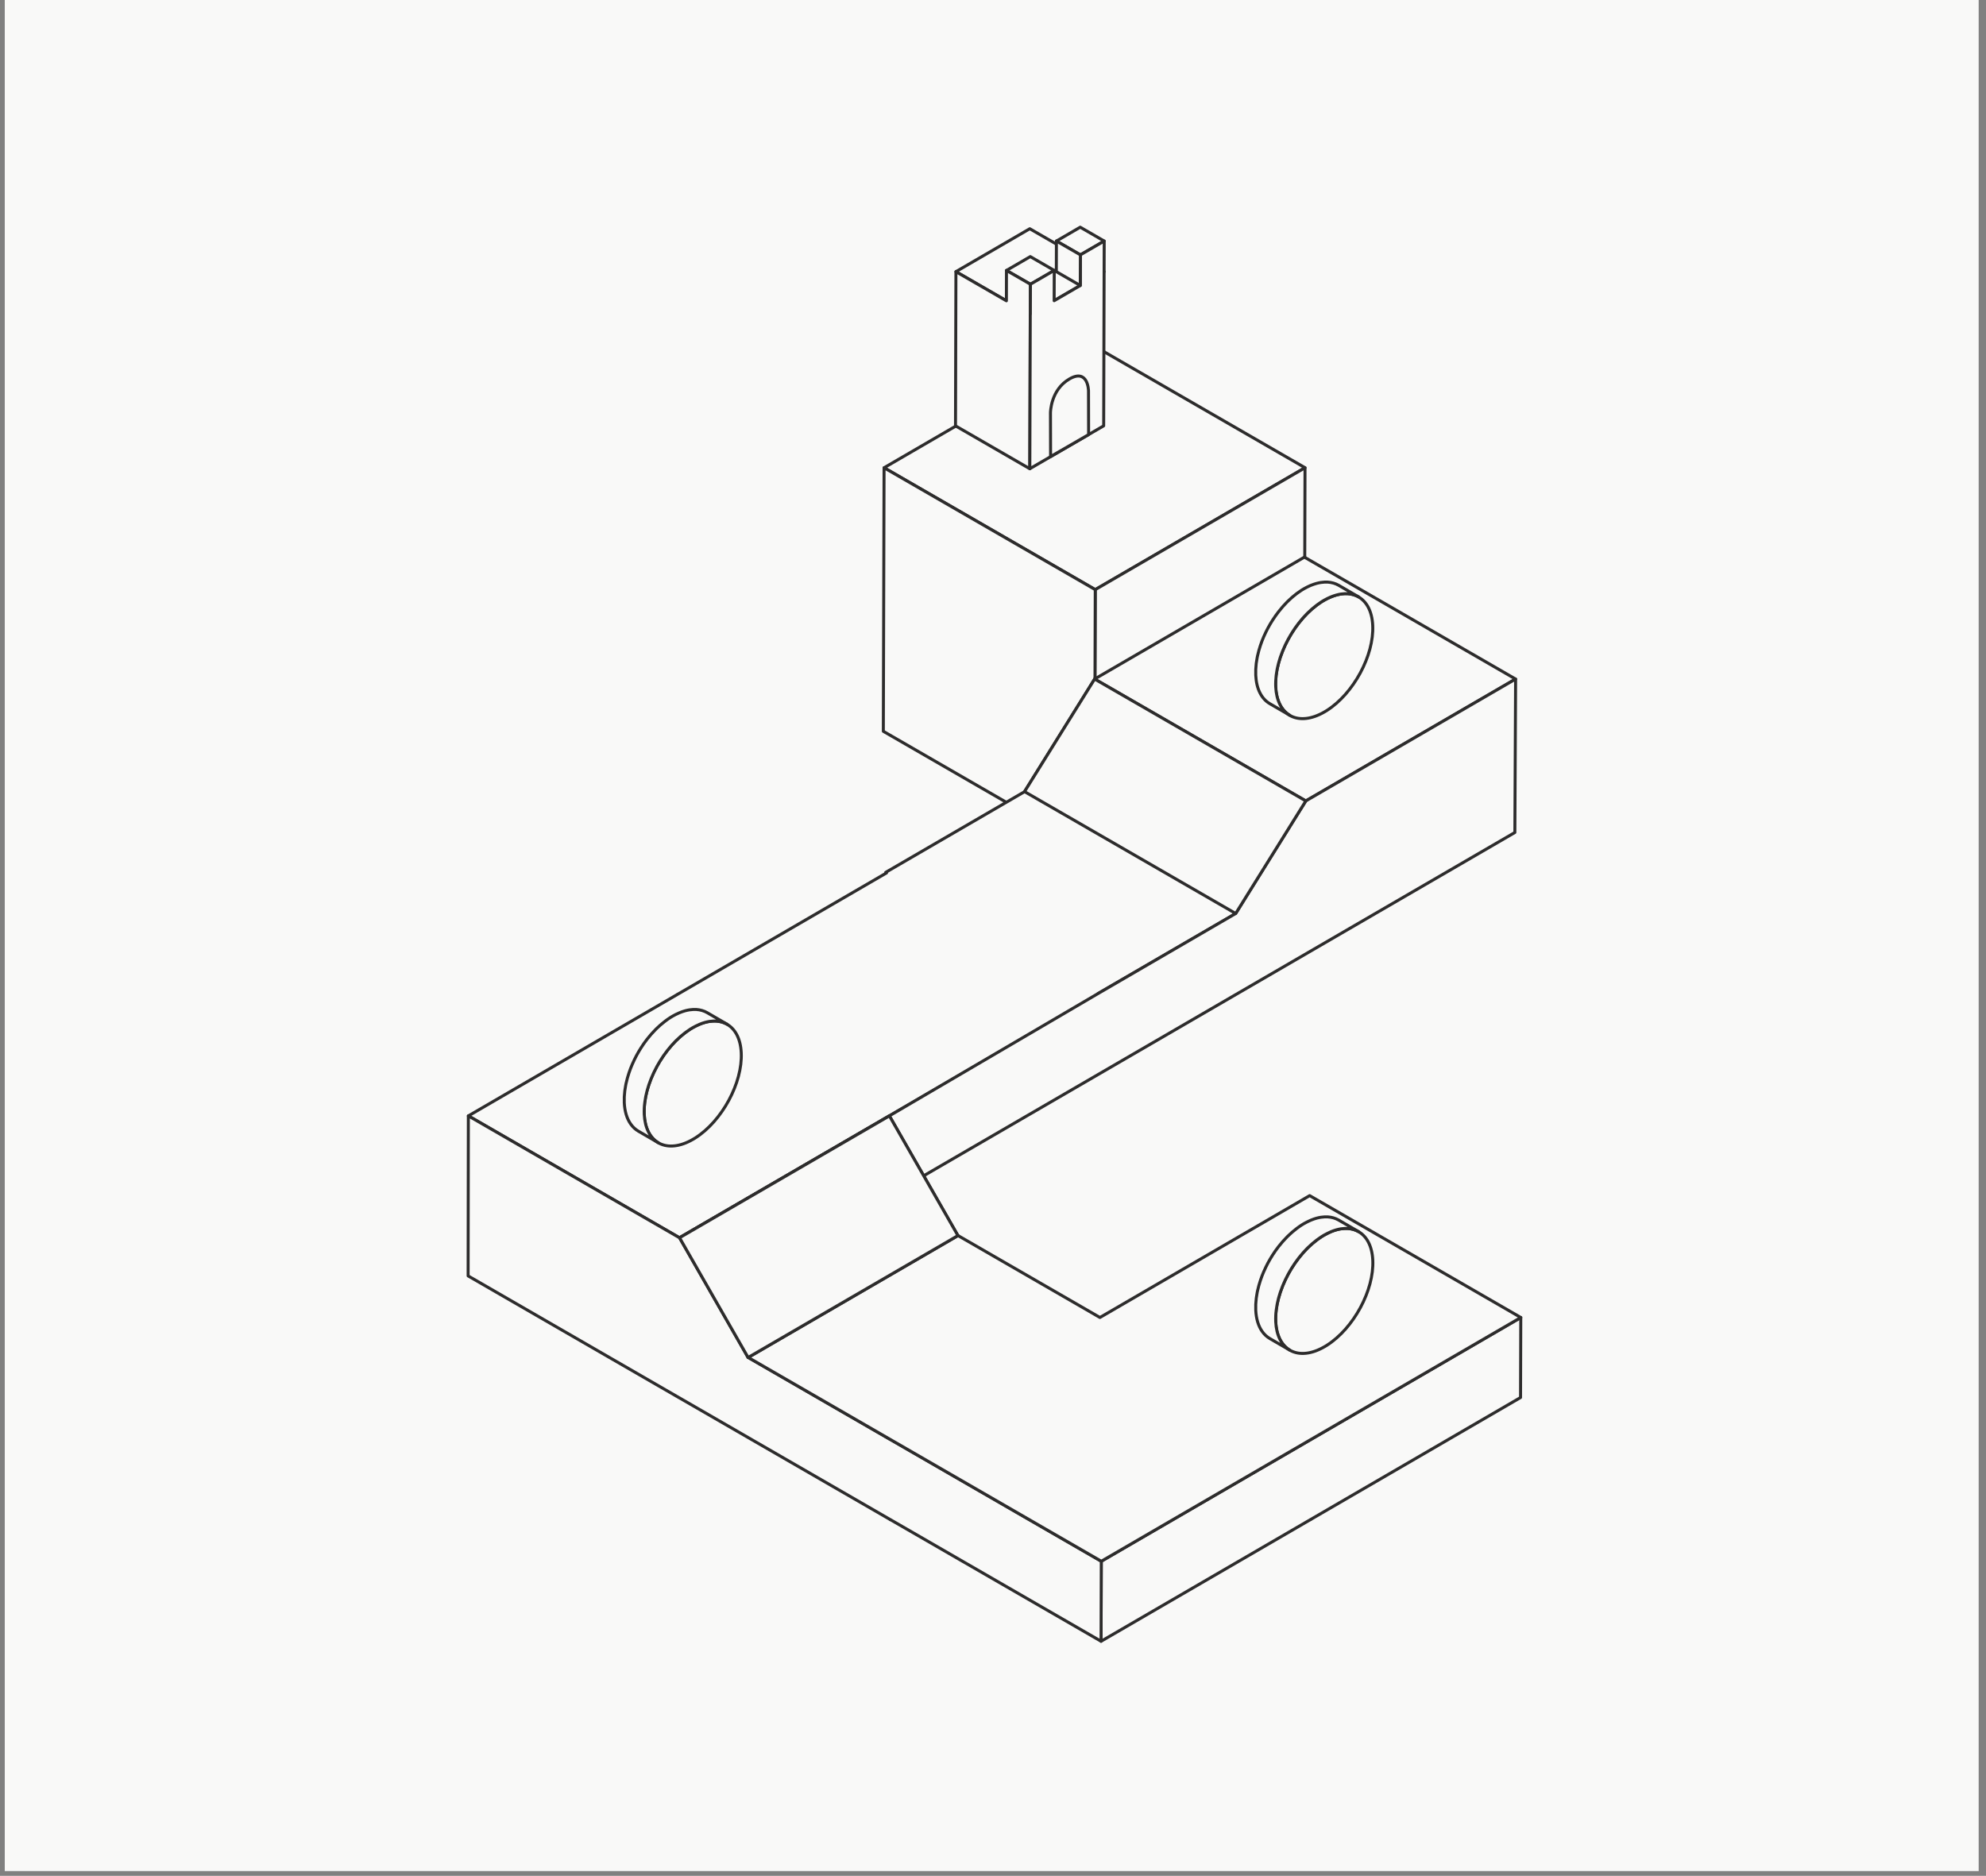 <svg width="199" height="188" viewBox="0 0 199 188" fill="none" xmlns="http://www.w3.org/2000/svg">
<rect x="0" y="0" width="199" height="188" fill="#808080" stroke="none"/>
<rect x="0.477" width="197.789" height="187.52" fill="#F9F9F8"/>
<path d="M131.361 144.259L131.338 152.275L110.18 140.06L110.204 132.043L131.361 144.259Z" fill="#F9F9F8" stroke="#2D2C2C" stroke-width="0.3" stroke-linejoin="round"/>
<path d="M132.612 125.107C135.192 123.618 137.351 124.704 137.486 127.622C137.627 130.633 135.563 134.453 132.879 136.153C132.798 136.204 132.717 136.253 132.635 136.3C130.056 137.789 127.896 136.703 127.762 133.783C127.62 130.774 129.685 126.954 132.369 125.251C132.45 125.2 132.531 125.151 132.612 125.105V125.107Z" fill="#F9F9F8" stroke="#2D2C2C" stroke-width="0.3" stroke-linejoin="round"/>
<path d="M133.239 124.794C133.264 124.782 133.292 124.771 133.318 124.759C133.39 124.729 133.462 124.703 133.534 124.678C133.55 124.671 133.568 124.664 133.585 124.659C133.673 124.629 133.759 124.604 133.847 124.578C133.898 124.564 133.946 124.552 133.995 124.541C134.021 124.536 134.044 124.529 134.069 124.522C134.144 124.506 134.215 124.492 134.29 124.481C134.401 124.464 134.51 124.453 134.617 124.448C134.638 124.448 134.659 124.446 134.682 124.443C134.777 124.441 134.872 124.441 134.965 124.446C134.981 124.446 134.997 124.448 135.013 124.45C135.088 124.455 135.16 124.464 135.231 124.476C135.255 124.481 135.276 124.483 135.299 124.488C135.382 124.504 135.463 124.52 135.542 124.543C135.547 124.543 135.552 124.546 135.556 124.548C135.63 124.569 135.702 124.597 135.772 124.624C135.793 124.634 135.814 124.643 135.835 124.652C135.895 124.68 135.955 124.708 136.016 124.74C136.034 124.75 136.055 124.759 136.074 124.771L134.072 123.608C134.072 123.608 134.055 123.599 134.046 123.594C134.037 123.59 134.025 123.585 134.016 123.578C133.958 123.546 133.898 123.518 133.835 123.49C133.823 123.485 133.814 123.478 133.803 123.474C133.793 123.469 133.784 123.467 133.772 123.465C133.703 123.437 133.631 123.411 133.557 123.388C133.552 123.388 133.55 123.386 133.545 123.383C133.545 123.383 133.545 123.383 133.543 123.383C133.464 123.36 133.383 123.342 133.299 123.328C133.29 123.328 133.281 123.323 133.271 123.321C133.257 123.321 133.246 123.318 133.232 123.316C133.16 123.305 133.088 123.295 133.014 123.291C133.002 123.291 132.991 123.288 132.977 123.286C132.972 123.286 132.968 123.286 132.963 123.286C132.87 123.281 132.777 123.281 132.68 123.286C132.671 123.286 132.661 123.286 132.652 123.286C132.64 123.286 132.627 123.288 132.615 123.291C132.508 123.298 132.399 123.307 132.288 123.323C132.216 123.335 132.142 123.349 132.068 123.365C132.044 123.369 132.019 123.376 131.993 123.383C131.949 123.395 131.903 123.404 131.856 123.416C131.852 123.416 131.847 123.418 131.842 123.42C131.757 123.444 131.669 123.472 131.58 123.502C131.564 123.509 131.546 123.516 131.529 123.52C131.457 123.546 131.388 123.571 131.314 123.601C131.304 123.606 131.295 123.608 131.286 123.611C131.27 123.618 131.251 123.627 131.232 123.634C131.156 123.666 131.077 123.703 130.998 123.741C130.97 123.755 130.94 123.768 130.91 123.782C130.808 123.833 130.706 123.889 130.601 123.947C130.52 123.993 130.439 124.042 130.358 124.093C130.207 124.188 130.061 124.293 129.915 124.399C129.873 124.43 129.831 124.462 129.79 124.494C129.676 124.58 129.565 124.671 129.456 124.766C129.421 124.796 129.386 124.824 129.351 124.854C129.221 124.968 129.096 125.084 128.971 125.207C128.961 125.216 128.95 125.228 128.941 125.237C128.922 125.255 128.901 125.276 128.883 125.295C128.762 125.418 128.641 125.545 128.525 125.675C128.507 125.696 128.486 125.717 128.467 125.74C128.456 125.752 128.447 125.763 128.435 125.777C128.354 125.872 128.275 125.97 128.196 126.067C128.15 126.123 128.103 126.176 128.059 126.234C128.055 126.239 128.05 126.246 128.045 126.25C127.934 126.394 127.825 126.54 127.72 126.689C127.714 126.7 127.707 126.71 127.7 126.721C127.674 126.758 127.651 126.796 127.625 126.833C127.563 126.925 127.5 127.016 127.44 127.111C127.417 127.148 127.393 127.188 127.368 127.227C127.335 127.278 127.305 127.327 127.275 127.378C127.245 127.427 127.215 127.475 127.187 127.524C127.136 127.612 127.087 127.7 127.039 127.788C127.02 127.823 126.999 127.858 126.981 127.893C126.974 127.907 126.964 127.921 126.957 127.935C126.885 128.071 126.813 128.211 126.749 128.347C126.739 128.368 126.73 128.389 126.721 128.41C126.7 128.452 126.681 128.496 126.663 128.538C126.628 128.614 126.591 128.691 126.556 128.77C126.528 128.832 126.505 128.893 126.479 128.955C126.459 129.006 126.438 129.057 126.417 129.108C126.403 129.141 126.389 129.173 126.377 129.206C126.326 129.34 126.278 129.475 126.234 129.609C126.229 129.626 126.222 129.642 126.217 129.658C126.217 129.66 126.217 129.665 126.215 129.667C126.159 129.832 126.108 129.999 126.064 130.164C126.06 130.18 126.057 130.196 126.053 130.212C126.032 130.287 126.016 130.363 125.997 130.437C125.974 130.53 125.948 130.625 125.927 130.718C125.92 130.751 125.916 130.783 125.909 130.818C125.902 130.85 125.895 130.883 125.89 130.918C125.858 131.085 125.83 131.252 125.809 131.416C125.809 131.426 125.809 131.437 125.807 131.446C125.807 131.463 125.804 131.477 125.802 131.493C125.781 131.678 125.765 131.862 125.758 132.043C125.758 132.052 125.758 132.061 125.758 132.068C125.751 132.256 125.751 132.439 125.758 132.623C125.823 134.024 126.352 135 127.171 135.476L129.173 136.638C128.354 136.162 127.825 135.183 127.76 133.785C127.751 133.604 127.751 133.418 127.76 133.23C127.76 133.221 127.76 133.212 127.76 133.205C127.767 133.024 127.783 132.841 127.804 132.655C127.804 132.639 127.806 132.625 127.809 132.609C127.83 132.435 127.86 132.256 127.892 132.08C127.899 132.047 127.904 132.015 127.911 131.98C127.936 131.855 127.969 131.727 127.999 131.6C128.017 131.525 128.034 131.451 128.055 131.375C128.106 131.189 128.159 131.006 128.222 130.82C128.226 130.804 128.233 130.788 128.238 130.774C128.296 130.607 128.356 130.44 128.423 130.273C128.444 130.222 128.465 130.171 128.486 130.12C128.544 129.98 128.604 129.841 128.669 129.702C128.688 129.66 128.709 129.616 128.727 129.575C128.811 129.401 128.897 129.227 128.989 129.057C129.008 129.022 129.029 128.988 129.047 128.953C129.124 128.814 129.203 128.677 129.284 128.542C129.314 128.491 129.344 128.44 129.377 128.392C129.46 128.257 129.546 128.127 129.634 127.997C129.66 127.96 129.683 127.923 129.708 127.888C129.824 127.721 129.945 127.559 130.068 127.401C130.112 127.343 130.161 127.29 130.207 127.234C130.295 127.125 130.386 127.014 130.479 126.909C130.497 126.888 130.518 126.865 130.537 126.844C130.653 126.714 130.773 126.587 130.894 126.464C130.912 126.445 130.931 126.424 130.952 126.406C131.086 126.274 131.223 126.146 131.362 126.023C131.397 125.993 131.432 125.965 131.467 125.935C131.576 125.84 131.689 125.749 131.801 125.664C131.842 125.631 131.882 125.601 131.924 125.568C132.07 125.459 132.218 125.357 132.367 125.26C132.448 125.209 132.529 125.16 132.61 125.114C132.715 125.054 132.817 125 132.919 124.949C132.949 124.935 132.977 124.921 133.007 124.907C133.086 124.87 133.162 124.833 133.241 124.801L133.239 124.794Z" fill="#F9F9F8" stroke="#2D2C2C" stroke-width="0.3" stroke-linejoin="round"/>
<path d="M130.768 46.877L109.748 59.092L88.588 46.877L109.608 34.661L130.768 46.877Z" fill="#F9F9F8" stroke="#2D2C2C" stroke-width="0.3" stroke-linejoin="round"/>
<path d="M130.764 46.879L130.687 73.292L109.666 85.508L109.743 59.094L130.764 46.879Z" fill="#F9F9F8" stroke="#2D2C2C" stroke-width="0.3" stroke-linejoin="round"/>
<path d="M109.745 59.094L109.669 85.508L88.511 73.292L88.585 46.879L109.745 59.094Z" fill="#F9F9F8" stroke="#2D2C2C" stroke-width="0.3" stroke-linejoin="round"/>
<path d="M110.633 27.225L103.233 31.526L95.785 27.225L103.185 22.924L110.633 27.225Z" fill="#F9F9F8" stroke="#2D2C2C" stroke-width="0.3" stroke-linejoin="round"/>
<path d="M105.637 27.104L103.251 28.489L100.85 27.104L103.237 25.717L105.637 27.104Z" fill="#F9F9F8" stroke="#2D2C2C" stroke-width="0.3" stroke-linejoin="round"/>
<path d="M103.249 28.488L100.849 27.103L100.842 30.146L95.785 27.228L95.743 42.68L103.189 46.98L103.233 31.555L103.243 31.559L103.249 28.488Z" fill="#F9F9F8" stroke="#2D2C2C" stroke-width="0.3" stroke-linejoin="round"/>
<path d="M110.641 24.158L108.256 25.543L105.855 24.158L108.24 22.77L110.641 24.158Z" fill="#F9F9F8" stroke="#2D2C2C" stroke-width="0.3" stroke-linejoin="round"/>
<path d="M110.643 24.157L108.259 25.541L108.249 28.613L105.628 30.137L105.637 27.1L103.251 28.485L103.244 31.521L103.234 31.526L103.19 46.977L110.59 42.677L110.634 27.226L110.643 24.157Z" fill="#F9F9F8" stroke="#2D2C2C" stroke-width="0.3" stroke-linejoin="round"/>
<path d="M108.255 25.541L108.245 28.613L105.845 27.226L105.854 24.157L108.255 25.541Z" fill="#F9F9F8" stroke="#2D2C2C" stroke-width="0.3" stroke-linejoin="round"/>
<path d="M151.862 68.055L130.841 80.27L109.682 68.055L130.702 55.837L151.862 68.055Z" fill="#F9F9F8" stroke="#2D2C2C" stroke-width="0.3" stroke-linejoin="round"/>
<path d="M89.077 111.858L89.054 119.875L67.894 107.66L67.917 99.643L89.077 111.858Z" fill="#F9F9F8" stroke="#2D2C2C" stroke-width="0.3" stroke-linejoin="round"/>
<path d="M107.156 37.98C109.028 36.899 109.07 39.135 109.07 39.177L109.081 43.557L105.27 45.758L105.259 41.379C105.259 41.321 105.275 39.068 107.158 37.98H107.156Z" fill="#F9F9F8" stroke="#2D2C2C" stroke-width="0.3" stroke-linejoin="round"/>
<path d="M130.925 87.43L109.768 75.212L88.747 87.43L88.837 87.481L67.919 99.638L46.931 111.835L68.088 124.05L89.079 111.853L110.099 99.638L110.007 99.585L130.925 87.43Z" fill="#F9F9F8" stroke="#2D2C2C" stroke-width="0.3" stroke-linejoin="round"/>
<path d="M89.105 111.835L89.082 119.851L68.062 132.067L68.085 124.05L89.105 111.835Z" fill="#F9F9F8" stroke="#2D2C2C" stroke-width="0.3" stroke-linejoin="round"/>
<path d="M110.241 132.059L110.22 140.076L89.199 152.293L89.223 144.277L110.241 132.059Z" fill="#F9F9F8" stroke="#2D2C2C" stroke-width="0.3" stroke-linejoin="round"/>
<path d="M152.384 132.043L131.361 144.261L110.35 156.472L110.327 164.491L131.35 152.273L152.361 140.063L152.384 132.043Z" fill="#F9F9F8" stroke="#2D2C2C" stroke-width="0.3" stroke-linejoin="round"/>
<path d="M132.674 60.166C135.254 58.677 137.414 59.763 137.548 62.681C137.69 65.692 135.625 69.512 132.941 71.213C132.86 71.264 132.779 71.312 132.698 71.359C130.118 72.848 127.959 71.762 127.824 68.842C127.683 65.833 129.747 62.013 132.431 60.31C132.512 60.259 132.593 60.21 132.674 60.164V60.166Z" fill="#F9F9F8" stroke="#2D2C2C" stroke-width="0.3" stroke-linejoin="round"/>
<path d="M133.303 59.849C133.329 59.838 133.357 59.826 133.382 59.815C133.454 59.785 133.526 59.759 133.598 59.733C133.614 59.727 133.633 59.72 133.649 59.715C133.737 59.685 133.823 59.659 133.911 59.634C133.96 59.62 134.009 59.608 134.06 59.597C134.085 59.59 134.111 59.583 134.136 59.578C134.21 59.562 134.282 59.548 134.357 59.536C134.468 59.52 134.577 59.508 134.684 59.504C134.705 59.504 134.725 59.502 134.749 59.499C134.844 59.497 134.939 59.497 135.032 59.502C135.048 59.502 135.064 59.504 135.08 59.506C135.155 59.511 135.226 59.52 135.298 59.532C135.322 59.536 135.342 59.539 135.366 59.543C135.449 59.56 135.53 59.576 135.609 59.599C135.614 59.599 135.618 59.601 135.623 59.604C135.697 59.624 135.769 59.652 135.839 59.68C135.86 59.69 135.881 59.699 135.901 59.706C135.962 59.733 136.022 59.761 136.082 59.794C136.101 59.803 136.122 59.812 136.14 59.824L134.139 58.662C134.139 58.662 134.122 58.653 134.113 58.648C134.104 58.643 134.092 58.639 134.081 58.632C134.023 58.599 133.962 58.571 133.9 58.544C133.888 58.539 133.879 58.532 133.867 58.527C133.858 58.523 133.849 58.52 133.837 58.518C133.767 58.49 133.693 58.462 133.619 58.441C133.614 58.441 133.612 58.439 133.607 58.437C133.607 58.437 133.607 58.437 133.605 58.437C133.526 58.414 133.445 58.395 133.361 58.381C133.352 58.381 133.343 58.377 133.334 58.374C133.32 58.374 133.308 58.372 133.294 58.37C133.222 58.358 133.15 58.349 133.076 58.344C133.065 58.344 133.053 58.342 133.039 58.339C133.034 58.339 133.03 58.339 133.025 58.339C132.932 58.335 132.84 58.335 132.742 58.339C132.733 58.339 132.724 58.339 132.714 58.339C132.703 58.339 132.689 58.342 132.677 58.344C132.57 58.351 132.461 58.36 132.35 58.377C132.278 58.388 132.204 58.402 132.13 58.418C132.104 58.423 132.079 58.43 132.056 58.437C132.011 58.448 131.965 58.458 131.921 58.469C131.916 58.469 131.912 58.472 131.907 58.474C131.821 58.497 131.733 58.525 131.645 58.555C131.629 58.562 131.61 58.569 131.594 58.574C131.522 58.599 131.452 58.625 131.378 58.655C131.369 58.66 131.36 58.662 131.35 58.664C131.334 58.671 131.316 58.68 131.297 58.687C131.22 58.72 131.142 58.757 131.065 58.794C131.037 58.808 131.007 58.822 130.977 58.836C130.875 58.887 130.773 58.943 130.668 59.001C130.587 59.047 130.506 59.096 130.425 59.147C130.274 59.242 130.128 59.346 129.982 59.453C129.94 59.483 129.898 59.516 129.859 59.548C129.745 59.636 129.634 59.727 129.525 59.819C129.49 59.849 129.455 59.877 129.423 59.907C129.293 60.021 129.168 60.137 129.042 60.26C129.033 60.269 129.021 60.281 129.012 60.29C128.994 60.309 128.975 60.33 128.954 60.348C128.834 60.471 128.713 60.599 128.597 60.729C128.578 60.749 128.557 60.77 128.539 60.794C128.527 60.805 128.518 60.817 128.506 60.831C128.425 60.926 128.346 61.023 128.268 61.121C128.221 61.176 128.175 61.23 128.131 61.288C128.126 61.292 128.121 61.299 128.117 61.304C128.005 61.448 127.896 61.594 127.792 61.742C127.785 61.754 127.778 61.763 127.771 61.775C127.746 61.812 127.722 61.849 127.697 61.886C127.634 61.979 127.569 62.069 127.509 62.164C127.483 62.202 127.463 62.241 127.437 62.281C127.407 62.331 127.374 62.38 127.344 62.431C127.314 62.48 127.284 62.529 127.256 62.577C127.205 62.666 127.156 62.754 127.108 62.842C127.089 62.877 127.068 62.911 127.05 62.946C127.043 62.96 127.033 62.974 127.027 62.988C126.955 63.125 126.883 63.264 126.818 63.401C126.808 63.422 126.799 63.443 126.79 63.464C126.769 63.505 126.75 63.549 126.732 63.591C126.697 63.668 126.66 63.744 126.625 63.823C126.597 63.886 126.574 63.946 126.549 64.009C126.528 64.06 126.507 64.111 126.486 64.162C126.472 64.194 126.458 64.227 126.447 64.259C126.396 64.394 126.347 64.528 126.303 64.663C126.298 64.679 126.291 64.695 126.287 64.709C126.287 64.712 126.287 64.716 126.284 64.719C126.229 64.883 126.178 65.05 126.133 65.215C126.129 65.231 126.127 65.247 126.122 65.264C126.101 65.338 126.085 65.414 126.066 65.489C126.043 65.581 126.017 65.677 125.997 65.769C125.99 65.802 125.985 65.834 125.978 65.869C125.971 65.901 125.964 65.934 125.959 65.969C125.927 66.136 125.899 66.303 125.878 66.468C125.878 66.477 125.878 66.488 125.876 66.498C125.876 66.514 125.874 66.53 125.871 66.544C125.85 66.727 125.834 66.91 125.827 67.091C125.827 67.101 125.827 67.11 125.827 67.117C125.82 67.305 125.82 67.488 125.827 67.671C125.892 69.073 126.421 70.049 127.24 70.525L129.242 71.687C128.423 71.211 127.894 70.232 127.829 68.834C127.82 68.653 127.82 68.467 127.829 68.279C127.829 68.27 127.829 68.263 127.829 68.254C127.836 68.073 127.852 67.889 127.873 67.704C127.873 67.688 127.876 67.674 127.878 67.657C127.899 67.484 127.929 67.305 127.961 67.129C127.968 67.096 127.973 67.061 127.98 67.029C128.005 66.904 128.038 66.776 128.068 66.648C128.087 66.574 128.103 66.498 128.124 66.423C128.175 66.238 128.228 66.055 128.291 65.869C128.295 65.853 128.302 65.837 128.309 65.82C128.367 65.653 128.428 65.486 128.495 65.319C128.516 65.268 128.537 65.217 128.557 65.166C128.615 65.027 128.676 64.888 128.738 64.749C128.757 64.707 128.778 64.663 128.796 64.621C128.88 64.447 128.966 64.275 129.059 64.104C129.077 64.069 129.098 64.034 129.117 63.999C129.193 63.86 129.272 63.723 129.353 63.589C129.383 63.538 129.413 63.487 129.446 63.438C129.529 63.303 129.615 63.174 129.703 63.044C129.729 63.007 129.752 62.969 129.778 62.932C129.894 62.765 130.014 62.603 130.137 62.445C130.181 62.387 130.23 62.334 130.274 62.278C130.364 62.167 130.453 62.058 130.545 61.951C130.564 61.93 130.585 61.909 130.603 61.886C130.719 61.756 130.84 61.629 130.961 61.506C130.979 61.487 130.998 61.466 131.019 61.448C131.153 61.316 131.29 61.188 131.429 61.065C131.464 61.035 131.499 61.007 131.534 60.977C131.643 60.882 131.756 60.791 131.868 60.706C131.909 60.673 131.951 60.643 131.991 60.61C132.137 60.501 132.285 60.399 132.434 60.304C132.515 60.253 132.596 60.204 132.677 60.158C132.782 60.098 132.884 60.044 132.986 59.993C133.016 59.979 133.044 59.965 133.074 59.952C133.153 59.914 133.229 59.877 133.308 59.845L133.303 59.849Z" fill="#F9F9F8" stroke="#2D2C2C" stroke-width="0.3" stroke-linejoin="round"/>
<path d="M69.398 103.001C71.98 101.509 74.139 102.595 74.274 105.515C74.415 108.526 72.351 112.347 69.667 114.047C69.586 114.098 69.505 114.147 69.424 114.193C66.844 115.682 64.684 114.597 64.55 111.679C64.411 108.668 66.473 104.847 69.159 103.145C69.24 103.093 69.319 103.045 69.398 102.998V103.001Z" fill="#F9F9F8" stroke="#2D2C2C" stroke-width="0.3" stroke-linejoin="round"/>
<path d="M70.032 102.685C70.06 102.673 70.085 102.662 70.113 102.65C70.185 102.62 70.255 102.594 70.326 102.569C70.345 102.562 70.361 102.555 70.38 102.548C70.468 102.518 70.554 102.492 70.64 102.467C70.691 102.453 70.739 102.441 70.79 102.43C70.816 102.425 70.839 102.418 70.865 102.411C70.939 102.395 71.013 102.381 71.085 102.369C71.196 102.353 71.305 102.341 71.412 102.337C71.433 102.337 71.454 102.334 71.477 102.332C71.572 102.33 71.667 102.33 71.76 102.332C71.776 102.332 71.793 102.334 71.809 102.337C71.883 102.341 71.955 102.351 72.027 102.362C72.05 102.367 72.071 102.369 72.094 102.374C72.178 102.39 72.259 102.406 72.338 102.43C72.342 102.43 72.347 102.432 72.352 102.434C72.426 102.455 72.498 102.483 72.567 102.511C72.588 102.52 72.609 102.529 72.63 102.539C72.69 102.566 72.751 102.594 72.811 102.627C72.829 102.636 72.85 102.645 72.869 102.657L70.867 101.495C70.867 101.495 70.851 101.485 70.841 101.481C70.832 101.476 70.821 101.472 70.809 101.465C70.751 101.432 70.691 101.404 70.628 101.376C70.616 101.372 70.607 101.365 70.596 101.36C70.586 101.356 70.575 101.353 70.565 101.351C70.496 101.323 70.422 101.295 70.35 101.274C70.345 101.274 70.343 101.272 70.338 101.27C70.338 101.27 70.338 101.27 70.336 101.27C70.257 101.247 70.176 101.228 70.092 101.214C70.083 101.214 70.074 101.209 70.064 101.207C70.05 101.207 70.039 101.205 70.025 101.202C69.953 101.191 69.881 101.182 69.807 101.177C69.795 101.177 69.784 101.175 69.77 101.172C69.765 101.172 69.76 101.172 69.756 101.172C69.663 101.168 69.57 101.168 69.473 101.172C69.464 101.172 69.454 101.172 69.445 101.172C69.433 101.172 69.419 101.175 69.408 101.177C69.301 101.184 69.192 101.193 69.081 101.209C69.009 101.221 68.935 101.235 68.861 101.251C68.837 101.256 68.812 101.263 68.786 101.27C68.74 101.281 68.696 101.291 68.649 101.302C68.645 101.302 68.64 101.305 68.635 101.307C68.55 101.33 68.462 101.358 68.376 101.388C68.357 101.395 68.341 101.402 68.322 101.409C68.253 101.434 68.181 101.46 68.109 101.49C68.1 101.495 68.09 101.497 68.081 101.502C68.062 101.509 68.046 101.518 68.028 101.525C67.951 101.557 67.872 101.592 67.796 101.632C67.766 101.646 67.738 101.659 67.708 101.673C67.606 101.724 67.504 101.78 67.399 101.838C67.32 101.884 67.239 101.933 67.158 101.984C67.007 102.079 66.861 102.184 66.715 102.293C66.673 102.323 66.631 102.355 66.592 102.388C66.478 102.474 66.367 102.564 66.258 102.659C66.223 102.689 66.188 102.717 66.153 102.747C66.026 102.861 65.898 102.977 65.773 103.1C65.764 103.109 65.752 103.121 65.743 103.13C65.724 103.149 65.706 103.17 65.685 103.188C65.564 103.311 65.444 103.439 65.328 103.569C65.309 103.589 65.288 103.613 65.27 103.633C65.258 103.645 65.249 103.657 65.237 103.668C65.156 103.761 65.077 103.861 64.998 103.958C64.952 104.014 64.906 104.07 64.859 104.125C64.854 104.13 64.85 104.137 64.845 104.141C64.734 104.285 64.625 104.431 64.52 104.58C64.513 104.591 64.507 104.601 64.499 104.612C64.474 104.649 64.451 104.687 64.425 104.724C64.363 104.816 64.3 104.907 64.24 105.002C64.214 105.041 64.193 105.081 64.168 105.118C64.138 105.169 64.105 105.218 64.075 105.269C64.045 105.318 64.015 105.366 63.987 105.415C63.936 105.503 63.887 105.591 63.838 105.679C63.82 105.714 63.799 105.749 63.78 105.784C63.773 105.798 63.764 105.812 63.757 105.826C63.685 105.962 63.613 106.102 63.548 106.241C63.539 106.262 63.53 106.283 63.521 106.303C63.5 106.345 63.481 106.389 63.463 106.431C63.428 106.508 63.391 106.584 63.356 106.663C63.328 106.726 63.305 106.786 63.279 106.848C63.258 106.9 63.238 106.951 63.217 107.002C63.203 107.034 63.189 107.067 63.177 107.099C63.126 107.234 63.078 107.368 63.033 107.503C63.029 107.519 63.022 107.535 63.017 107.551C63.017 107.554 63.015 107.558 63.013 107.561C62.957 107.725 62.906 107.892 62.862 108.057C62.857 108.073 62.855 108.09 62.85 108.106C62.829 108.18 62.813 108.254 62.795 108.331C62.771 108.426 62.746 108.519 62.725 108.611C62.718 108.644 62.713 108.676 62.706 108.709C62.7 108.741 62.693 108.774 62.688 108.809C62.655 108.976 62.628 109.143 62.607 109.31C62.607 109.319 62.607 109.331 62.604 109.34C62.604 109.354 62.602 109.37 62.6 109.384C62.579 109.569 62.563 109.753 62.553 109.934C62.553 109.943 62.553 109.95 62.553 109.959C62.546 110.147 62.546 110.333 62.553 110.516C62.595 111.39 62.816 112.1 63.177 112.624C63.393 112.94 63.66 113.188 63.966 113.367L65.968 114.529C65.151 114.053 64.62 113.077 64.555 111.678C64.546 111.495 64.548 111.312 64.555 111.124C64.555 111.114 64.555 111.107 64.555 111.098C64.562 110.917 64.578 110.734 64.602 110.548C64.602 110.532 64.604 110.518 64.606 110.502C64.627 110.326 64.657 110.149 64.69 109.973C64.697 109.941 64.701 109.906 64.708 109.873C64.734 109.748 64.766 109.62 64.796 109.493C64.815 109.419 64.831 109.344 64.852 109.268C64.903 109.082 64.957 108.899 65.019 108.714C65.024 108.697 65.031 108.681 65.038 108.665C65.096 108.498 65.156 108.331 65.221 108.166C65.242 108.115 65.263 108.064 65.284 108.013C65.342 107.874 65.402 107.735 65.467 107.595C65.485 107.554 65.506 107.51 65.525 107.468C65.608 107.294 65.694 107.122 65.787 106.951C65.805 106.916 65.826 106.881 65.845 106.844C65.921 106.705 66 106.568 66.082 106.433C66.112 106.382 66.142 106.331 66.174 106.283C66.258 106.15 66.344 106.018 66.432 105.888C66.457 105.851 66.481 105.814 66.506 105.777C66.622 105.61 66.743 105.447 66.866 105.29C66.91 105.232 66.958 105.178 67.002 105.123C67.091 105.014 67.181 104.902 67.274 104.796C67.292 104.775 67.313 104.752 67.332 104.731C67.448 104.601 67.568 104.473 67.689 104.35C67.708 104.332 67.726 104.311 67.747 104.292C67.882 104.16 68.018 104.032 68.158 103.909C68.192 103.879 68.227 103.852 68.262 103.821C68.371 103.726 68.485 103.636 68.596 103.55C68.638 103.517 68.677 103.487 68.719 103.455C68.865 103.346 69.014 103.244 69.164 103.146C69.246 103.095 69.324 103.047 69.406 103C69.51 102.94 69.612 102.887 69.714 102.835C69.744 102.822 69.772 102.808 69.802 102.794C69.881 102.757 69.958 102.72 70.034 102.687L70.032 102.685Z" fill="#F9F9F8" stroke="#2D2C2C" stroke-width="0.3" stroke-linejoin="round"/>
<path d="M130.845 80.27L123.819 91.552L109.905 99.646L89.08 111.854L89.056 119.871L151.791 83.434L151.866 68.054L130.845 80.27Z" fill="#F9F9F8" stroke="#2D2C2C" stroke-width="0.3" stroke-linejoin="round"/>
<path d="M109.684 68.054L102.66 79.337L109.765 75.213L109.684 68.054Z" fill="#F9F9F8" stroke="#2D2C2C" stroke-width="0.3" stroke-linejoin="round"/>
<path d="M109.684 68.054L130.844 80.27L123.818 91.552L102.66 79.337L109.684 68.054Z" fill="#F9F9F8" stroke="#2D2C2C" stroke-width="0.3" stroke-linejoin="round"/>
<path d="M89.193 144.254V144.257L74.955 136.038L68.094 124.048L68.087 124.05L46.929 111.835L46.906 127.873L68.064 140.09V140.088L89.2 152.292V152.289L110.328 164.489L110.351 156.47L89.193 144.254Z" fill="#F9F9F8" stroke="#2D2C2C" stroke-width="0.3" stroke-linejoin="round"/>
<path d="M89.116 111.835L95.984 123.834L89.088 119.854L89.116 111.835Z" fill="#F9F9F8" stroke="#2D2C2C" stroke-width="0.3" stroke-linejoin="round"/>
<path d="M152.387 132.042L131.23 119.827L110.214 132.04L95.983 123.823L95.987 123.835L74.972 136.046L89.226 144.276V144.274L110.353 156.47L131.374 144.255L152.387 132.042Z" fill="#F9F9F8" stroke="#2D2C2C" stroke-width="0.3" stroke-linejoin="round"/>
<path d="M74.961 136.05L74.967 136.046L74.954 136.04L74.961 136.05Z" fill="#F9F9F8" stroke="#2D2C2C" stroke-width="0.3" stroke-linejoin="round"/>
<path d="M95.98 123.823L89.118 111.835L68.093 124.048L71.526 130.046L74.954 136.038L74.968 136.045L95.984 123.834L95.98 123.823Z" fill="#F9F9F8" stroke="#2D2C2C" stroke-width="0.3" stroke-linejoin="round"/>
<path d="M132.679 123.786C135.261 122.294 137.42 123.38 137.555 126.3C137.696 129.311 135.632 133.132 132.948 134.832C132.867 134.883 132.786 134.932 132.704 134.978C130.125 136.467 127.965 135.382 127.831 132.464C127.692 129.453 129.754 125.632 132.44 123.93C132.521 123.879 132.6 123.83 132.679 123.784V123.786Z" fill="#F9F9F8" stroke="#2D2C2C" stroke-width="0.3" stroke-linejoin="round"/>
<path d="M133.306 123.47C133.334 123.458 133.359 123.447 133.387 123.435C133.459 123.405 133.529 123.379 133.6 123.354C133.619 123.347 133.635 123.34 133.654 123.333C133.742 123.303 133.828 123.277 133.914 123.252C133.965 123.238 134.013 123.226 134.064 123.215C134.09 123.21 134.113 123.203 134.139 123.196C134.213 123.18 134.287 123.166 134.359 123.154C134.47 123.138 134.579 123.127 134.686 123.122C134.707 123.122 134.728 123.12 134.751 123.117C134.846 123.115 134.941 123.115 135.034 123.117C135.05 123.117 135.066 123.12 135.083 123.122C135.157 123.127 135.229 123.136 135.301 123.147C135.324 123.152 135.345 123.154 135.368 123.159C135.451 123.175 135.533 123.192 135.612 123.215C135.616 123.215 135.621 123.217 135.625 123.219C135.7 123.24 135.772 123.268 135.841 123.296C135.862 123.305 135.883 123.314 135.904 123.324C135.964 123.352 136.024 123.379 136.085 123.412C136.103 123.421 136.124 123.43 136.143 123.442L134.141 122.28C134.141 122.28 134.125 122.271 134.115 122.266C134.106 122.261 134.094 122.257 134.083 122.25C134.025 122.217 133.965 122.189 133.902 122.162C133.89 122.157 133.881 122.15 133.869 122.145C133.86 122.141 133.849 122.138 133.839 122.136C133.77 122.108 133.696 122.08 133.624 122.06C133.619 122.06 133.617 122.057 133.612 122.055C133.612 122.055 133.612 122.055 133.61 122.055C133.531 122.032 133.45 122.013 133.366 121.999C133.357 121.999 133.348 121.995 133.338 121.992C133.324 121.992 133.313 121.99 133.299 121.988C133.227 121.976 133.155 121.967 133.081 121.962C133.069 121.962 133.058 121.96 133.044 121.957C133.039 121.957 133.034 121.957 133.03 121.957C132.937 121.953 132.844 121.953 132.747 121.957C132.738 121.957 132.728 121.957 132.719 121.957C132.707 121.957 132.693 121.96 132.682 121.962C132.575 121.969 132.466 121.978 132.355 121.995C132.283 122.006 132.209 122.02 132.134 122.036C132.111 122.041 132.086 122.048 132.06 122.055C132.014 122.066 131.97 122.076 131.923 122.087C131.919 122.087 131.914 122.09 131.909 122.092C131.824 122.115 131.735 122.143 131.65 122.173C131.631 122.18 131.615 122.187 131.596 122.194C131.527 122.22 131.455 122.245 131.383 122.275C131.374 122.28 131.364 122.282 131.355 122.287C131.336 122.294 131.32 122.303 131.302 122.31C131.225 122.343 131.146 122.377 131.07 122.417C131.04 122.431 131.012 122.445 130.982 122.459C130.879 122.51 130.777 122.565 130.673 122.623C130.594 122.67 130.513 122.718 130.432 122.769C130.281 122.864 130.135 122.969 129.989 123.078C129.947 123.108 129.905 123.14 129.866 123.173C129.752 123.259 129.641 123.349 129.532 123.444C129.497 123.475 129.462 123.502 129.427 123.533C129.3 123.646 129.172 123.762 129.047 123.885C129.038 123.894 129.026 123.906 129.017 123.915C128.998 123.934 128.98 123.955 128.959 123.973C128.838 124.096 128.718 124.224 128.602 124.354C128.583 124.375 128.562 124.398 128.544 124.419C128.532 124.43 128.523 124.442 128.511 124.453C128.43 124.546 128.351 124.646 128.272 124.743C128.226 124.799 128.179 124.855 128.133 124.91C128.128 124.915 128.124 124.922 128.119 124.927C128.008 125.07 127.899 125.217 127.794 125.365C127.787 125.377 127.78 125.386 127.773 125.398C127.748 125.435 127.725 125.472 127.699 125.509C127.637 125.602 127.574 125.692 127.514 125.787C127.488 125.827 127.467 125.866 127.442 125.903C127.412 125.954 127.379 126.003 127.349 126.054C127.319 126.103 127.289 126.151 127.261 126.2C127.21 126.288 127.161 126.376 127.112 126.465C127.094 126.499 127.073 126.534 127.054 126.569C127.047 126.583 127.038 126.597 127.031 126.611C126.959 126.748 126.887 126.887 126.822 127.026C126.813 127.047 126.804 127.068 126.795 127.089C126.774 127.13 126.755 127.174 126.737 127.216C126.702 127.293 126.665 127.369 126.63 127.448C126.602 127.511 126.579 127.571 126.553 127.634C126.532 127.685 126.512 127.736 126.491 127.787C126.477 127.819 126.463 127.852 126.451 127.884C126.4 128.019 126.352 128.153 126.307 128.288C126.303 128.304 126.296 128.32 126.291 128.337C126.291 128.339 126.289 128.343 126.287 128.346C126.231 128.51 126.18 128.678 126.136 128.842C126.131 128.858 126.129 128.875 126.124 128.891C126.103 128.965 126.087 129.039 126.069 129.116C126.045 129.211 126.02 129.304 125.999 129.397C125.992 129.429 125.987 129.462 125.98 129.494C125.973 129.526 125.966 129.559 125.962 129.594C125.929 129.761 125.902 129.928 125.881 130.095C125.881 130.104 125.881 130.116 125.878 130.125C125.878 130.139 125.876 130.155 125.874 130.169C125.853 130.355 125.837 130.538 125.827 130.719C125.827 130.728 125.827 130.735 125.827 130.744C125.82 130.932 125.82 131.118 125.827 131.301C125.869 132.176 126.089 132.885 126.451 133.41C126.667 133.725 126.934 133.973 127.24 134.152L129.242 135.314C128.425 134.839 127.894 133.862 127.829 132.463C127.82 132.28 127.822 132.097 127.829 131.909C127.829 131.9 127.829 131.893 127.829 131.883C127.836 131.702 127.852 131.519 127.876 131.334C127.876 131.317 127.878 131.303 127.88 131.287C127.901 131.111 127.931 130.935 127.964 130.758C127.971 130.726 127.975 130.691 127.982 130.658C128.008 130.533 128.04 130.406 128.07 130.278C128.089 130.204 128.105 130.13 128.126 130.053C128.177 129.867 128.23 129.684 128.293 129.499C128.298 129.482 128.305 129.466 128.312 129.45C128.37 129.283 128.43 129.116 128.495 128.951C128.516 128.9 128.537 128.849 128.557 128.798C128.615 128.659 128.676 128.52 128.741 128.381C128.759 128.339 128.78 128.295 128.799 128.253C128.882 128.079 128.968 127.907 129.061 127.736C129.079 127.701 129.1 127.666 129.119 127.629C129.195 127.49 129.274 127.353 129.355 127.218C129.386 127.167 129.416 127.116 129.448 127.068C129.532 126.935 129.618 126.803 129.706 126.673C129.731 126.636 129.754 126.599 129.78 126.562C129.896 126.395 130.017 126.233 130.139 126.075C130.184 126.017 130.232 125.964 130.276 125.908C130.365 125.799 130.455 125.687 130.548 125.581C130.566 125.56 130.587 125.537 130.606 125.516C130.722 125.386 130.842 125.258 130.963 125.135C130.982 125.117 131 125.096 131.021 125.077C131.156 124.945 131.292 124.818 131.432 124.695C131.466 124.665 131.501 124.637 131.536 124.607C131.645 124.511 131.759 124.421 131.87 124.335C131.912 124.303 131.951 124.272 131.993 124.24C132.139 124.131 132.287 124.029 132.438 123.931C132.519 123.88 132.598 123.832 132.68 123.785C132.784 123.725 132.886 123.672 132.988 123.621C133.018 123.607 133.046 123.593 133.076 123.579C133.155 123.542 133.232 123.505 133.308 123.472L133.306 123.47Z" fill="#F9F9F8" stroke="#2D2C2C" stroke-width="0.3" stroke-linejoin="round"/>
</svg>
